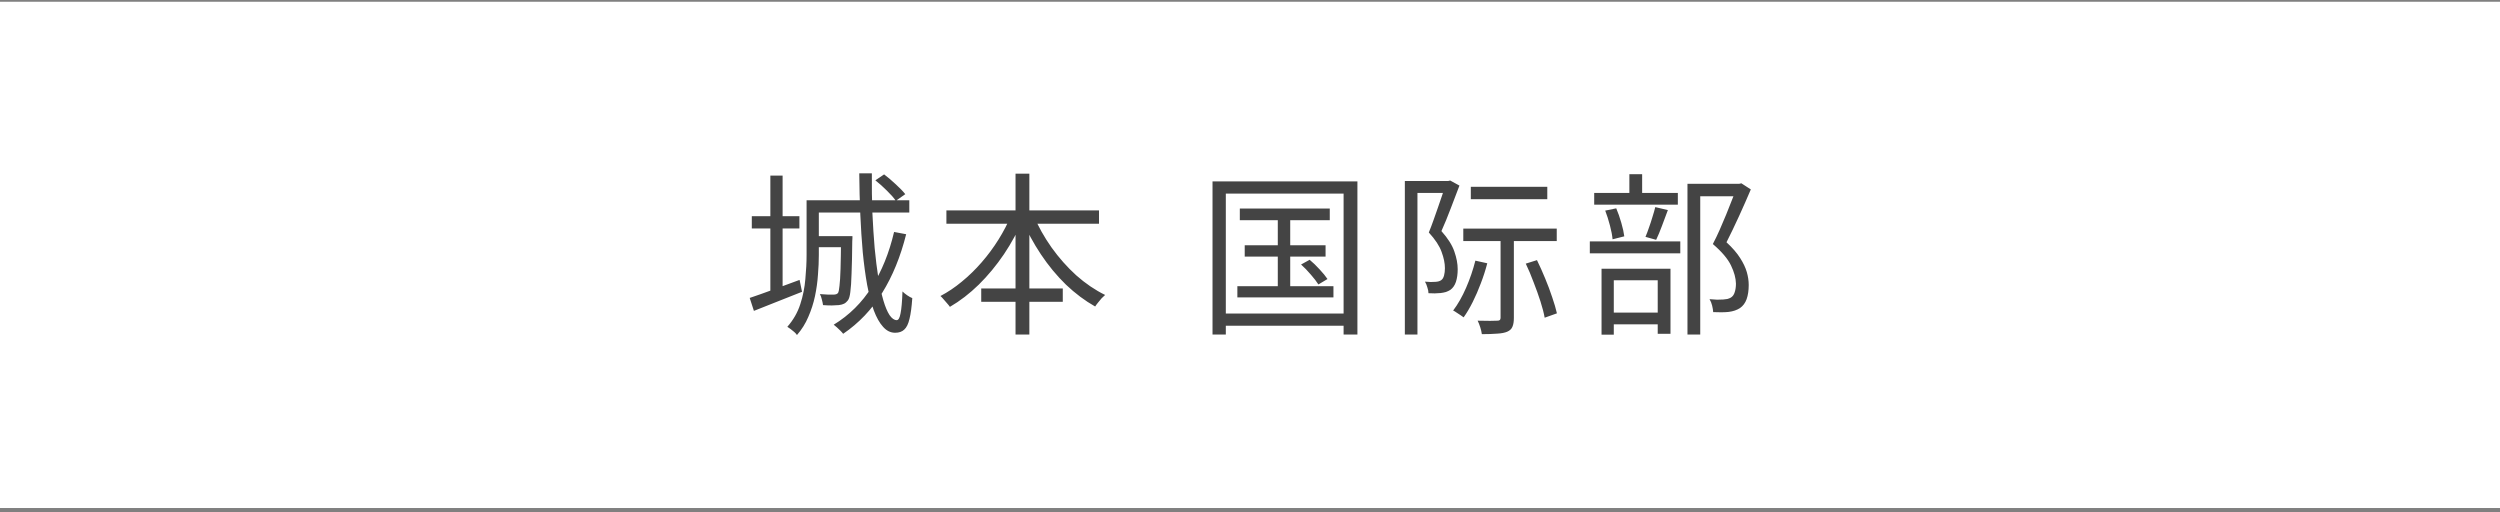 <svg width="400" height="82" viewBox="0 0 400 82" fill="none" xmlns="http://www.w3.org/2000/svg">
<rect x="0" y="0" width="400" height="82" fill="#808080" stroke="none"/>
<rect width="400" height="81" transform="translate(0 0.281)" fill="white"/>
<path d="M120.289 34.593H127.905V36.553H120.289V34.593ZM123.257 28.097H125.217V46.857H123.257V28.097ZM119.953 47.669C120.961 47.333 122.175 46.904 123.593 46.381C125.031 45.859 126.477 45.327 127.933 44.785L128.325 46.689C126.981 47.231 125.637 47.763 124.293 48.285C122.968 48.808 121.745 49.293 120.625 49.741L119.953 47.669ZM129.865 32.045H145.489V34.005H129.865V32.045ZM130.229 37.785H135.381V39.549H130.229V37.785ZM129.053 32.045H131.013V40.781C131.013 41.771 130.967 42.835 130.873 43.973C130.799 45.093 130.64 46.232 130.397 47.389C130.155 48.528 129.8 49.629 129.333 50.693C128.885 51.757 128.279 52.728 127.513 53.605C127.42 53.456 127.28 53.297 127.093 53.129C126.907 52.961 126.711 52.803 126.505 52.653C126.3 52.504 126.123 52.383 125.973 52.289C126.925 51.207 127.616 50.003 128.045 48.677C128.475 47.352 128.745 46.008 128.857 44.645C128.988 43.264 129.053 41.976 129.053 40.781V32.045ZM134.569 37.785H136.389C136.389 37.785 136.389 37.888 136.389 38.093C136.389 38.299 136.38 38.467 136.361 38.597C136.343 40.744 136.305 42.471 136.249 43.777C136.212 45.065 136.147 46.045 136.053 46.717C135.979 47.371 135.848 47.819 135.661 48.061C135.475 48.304 135.269 48.481 135.045 48.593C134.821 48.705 134.541 48.78 134.205 48.817C133.925 48.836 133.552 48.855 133.085 48.873C132.637 48.873 132.171 48.855 131.685 48.817C131.648 48.537 131.583 48.229 131.489 47.893C131.415 47.557 131.312 47.277 131.181 47.053C131.667 47.091 132.105 47.119 132.497 47.137C132.908 47.137 133.197 47.137 133.365 47.137C133.72 47.137 133.963 47.044 134.093 46.857C134.187 46.689 134.261 46.316 134.317 45.737C134.392 45.159 134.448 44.263 134.485 43.049C134.523 41.817 134.551 40.175 134.569 38.121V37.785ZM137.481 27.733H139.497C139.479 29.936 139.507 32.045 139.581 34.061C139.675 36.059 139.796 37.935 139.945 39.689C140.113 41.444 140.309 43.031 140.533 44.449C140.776 45.849 141.047 47.063 141.345 48.089C141.644 49.097 141.971 49.872 142.325 50.413C142.699 50.955 143.081 51.225 143.473 51.225C143.753 51.225 143.959 50.861 144.089 50.133C144.239 49.405 144.341 48.239 144.397 46.633C144.603 46.839 144.855 47.044 145.153 47.249C145.452 47.455 145.723 47.604 145.965 47.697C145.872 49.097 145.723 50.208 145.517 51.029C145.331 51.832 145.051 52.401 144.677 52.737C144.323 53.073 143.837 53.241 143.221 53.241C142.493 53.241 141.849 52.924 141.289 52.289C140.729 51.673 140.235 50.796 139.805 49.657C139.395 48.5 139.04 47.137 138.741 45.569C138.461 44.001 138.228 42.265 138.041 40.361C137.873 38.457 137.743 36.441 137.649 34.313C137.556 32.185 137.5 29.992 137.481 27.733ZM140.057 28.853L141.457 27.901C142.073 28.368 142.699 28.9 143.333 29.497C143.987 30.095 144.491 30.617 144.845 31.065L143.333 32.129C143.016 31.663 142.54 31.121 141.905 30.505C141.271 29.871 140.655 29.32 140.057 28.853ZM143.053 37.113L144.985 37.477C144.089 41.061 142.811 44.188 141.149 46.857C139.488 49.527 137.407 51.711 134.905 53.409C134.812 53.279 134.672 53.12 134.485 52.933C134.299 52.747 134.103 52.56 133.897 52.373C133.711 52.205 133.543 52.065 133.393 51.953C135.895 50.423 137.929 48.407 139.497 45.905C141.084 43.385 142.269 40.455 143.053 37.113ZM151.425 33.669H175.841V35.797H151.425V33.669ZM156.997 46.157H170.045V48.285H156.997V46.157ZM162.485 27.789H164.697V53.521H162.485V27.789ZM161.813 34.369L163.717 34.985C162.877 36.964 161.851 38.859 160.637 40.669C159.424 42.461 158.08 44.085 156.605 45.541C155.131 46.979 153.591 48.164 151.985 49.097C151.873 48.929 151.724 48.743 151.537 48.537C151.351 48.313 151.164 48.099 150.977 47.893C150.809 47.688 150.641 47.511 150.473 47.361C151.649 46.745 152.788 45.98 153.889 45.065C155.009 44.151 156.064 43.124 157.053 41.985C158.061 40.828 158.967 39.605 159.769 38.317C160.572 37.029 161.253 35.713 161.813 34.369ZM165.369 34.453C166.116 36.227 167.077 37.944 168.253 39.605C169.429 41.248 170.745 42.732 172.201 44.057C173.676 45.364 175.216 46.409 176.821 47.193C176.653 47.343 176.467 47.52 176.261 47.725C176.075 47.931 175.888 48.155 175.701 48.397C175.515 48.621 175.356 48.836 175.225 49.041C173.601 48.127 172.043 46.96 170.549 45.541C169.075 44.104 167.74 42.489 166.545 40.697C165.351 38.905 164.343 37.039 163.521 35.097L165.369 34.453ZM198.371 33.361H212.763V35.237H198.371V33.361ZM199.155 39.241H212.091V41.061H199.155V39.241ZM197.979 45.793H213.351V47.585H197.979V45.793ZM204.447 33.949H206.435V46.773H204.447V33.949ZM208.171 42.321L209.543 41.565C210.084 42.013 210.616 42.527 211.139 43.105C211.68 43.684 212.1 44.197 212.399 44.645L210.943 45.513C210.663 45.065 210.261 44.543 209.739 43.945C209.216 43.329 208.693 42.788 208.171 42.321ZM194.003 29.021H217.187V53.521H214.975V30.981H196.131V53.521H194.003V29.021ZM195.123 50.161H215.983V52.121H195.123V50.161ZM224.775 28.965H231.831V30.869H226.791V53.521H224.775V28.965ZM231.299 28.965H231.691L232.027 28.881L233.511 29.693C233.081 30.832 232.615 32.055 232.111 33.361C231.625 34.649 231.131 35.853 230.627 36.973C231.672 38.149 232.363 39.241 232.699 40.249C233.053 41.257 233.231 42.2 233.231 43.077C233.231 43.843 233.137 44.515 232.951 45.093C232.764 45.653 232.465 46.083 232.055 46.381C231.849 46.512 231.616 46.624 231.355 46.717C231.093 46.792 230.813 46.848 230.515 46.885C230.235 46.904 229.917 46.923 229.563 46.941C229.227 46.941 228.891 46.932 228.555 46.913C228.555 46.652 228.499 46.353 228.387 46.017C228.293 45.663 228.163 45.345 227.995 45.065C228.331 45.084 228.639 45.103 228.919 45.121C229.199 45.121 229.451 45.112 229.675 45.093C230.048 45.075 230.347 44.991 230.571 44.841C230.795 44.692 230.953 44.44 231.047 44.085C231.14 43.731 231.187 43.339 231.187 42.909C231.187 42.125 231.009 41.257 230.655 40.305C230.319 39.353 229.637 38.317 228.611 37.197C228.872 36.563 229.124 35.9 229.367 35.209C229.628 34.5 229.871 33.809 230.095 33.137C230.337 32.447 230.561 31.793 230.767 31.177C230.972 30.543 231.149 29.992 231.299 29.525V28.965ZM235.331 29.889H247.567V31.877H235.331V29.889ZM234.127 36.581H249.079V38.569H234.127V36.581ZM240.091 37.561H242.219V50.861C242.219 51.459 242.144 51.925 241.995 52.261C241.864 52.616 241.584 52.887 241.155 53.073C240.763 53.241 240.231 53.344 239.559 53.381C238.887 53.437 238.065 53.465 237.095 53.465C237.057 53.148 236.973 52.784 236.843 52.373C236.712 51.963 236.572 51.608 236.423 51.309C237.151 51.328 237.813 51.337 238.411 51.337C239.008 51.337 239.4 51.328 239.587 51.309C239.773 51.309 239.904 51.272 239.979 51.197C240.053 51.123 240.091 51.001 240.091 50.833V37.561ZM244.123 42.181L245.915 41.621C246.363 42.536 246.801 43.516 247.231 44.561C247.66 45.588 248.033 46.587 248.351 47.557C248.687 48.528 248.939 49.387 249.107 50.133L247.147 50.833C247.016 50.087 246.792 49.219 246.475 48.229C246.157 47.24 245.793 46.223 245.383 45.177C244.991 44.113 244.571 43.115 244.123 42.181ZM236.059 41.705L237.963 42.125C237.683 43.208 237.337 44.281 236.927 45.345C236.535 46.391 236.105 47.38 235.639 48.313C235.172 49.247 234.687 50.068 234.183 50.777C234.071 50.684 233.912 50.572 233.707 50.441C233.501 50.292 233.287 50.152 233.063 50.021C232.857 49.872 232.671 49.76 232.503 49.685C233.268 48.677 233.959 47.464 234.575 46.045C235.191 44.627 235.685 43.18 236.059 41.705ZM269.995 29.413H278.395V31.401H272.039V53.521H269.995V29.413ZM255.071 30.869H268.455V32.745H255.071V30.869ZM254.371 38.625H268.847V40.529H254.371V38.625ZM260.699 27.873H262.743V31.989H260.699V27.873ZM256.835 33.697L258.599 33.333C258.897 34.024 259.168 34.799 259.411 35.657C259.653 36.497 259.812 37.216 259.887 37.813L258.011 38.289C257.955 37.655 257.815 36.917 257.591 36.077C257.367 35.219 257.115 34.425 256.835 33.697ZM264.843 33.137L266.859 33.613C266.56 34.435 266.243 35.284 265.907 36.161C265.589 37.02 265.281 37.757 264.983 38.373L263.275 37.897C263.461 37.468 263.648 36.973 263.835 36.413C264.04 35.853 264.227 35.284 264.395 34.705C264.581 34.127 264.731 33.604 264.843 33.137ZM256.975 50.021H266.187V51.897H256.975V50.021ZM256.247 42.993H267.279V53.409H265.235V44.841H258.207V53.549H256.247V42.993ZM277.863 29.413H278.255L278.619 29.329L280.131 30.309C279.571 31.635 278.945 33.053 278.255 34.565C277.564 36.077 276.892 37.477 276.239 38.765C277.191 39.643 277.919 40.483 278.423 41.285C278.927 42.069 279.281 42.816 279.487 43.525C279.692 44.235 279.795 44.925 279.795 45.597C279.795 46.475 279.683 47.231 279.459 47.865C279.235 48.481 278.88 48.957 278.395 49.293C277.909 49.611 277.303 49.816 276.575 49.909C276.201 49.947 275.8 49.965 275.371 49.965C274.96 49.965 274.54 49.956 274.111 49.937C274.092 49.639 274.036 49.293 273.943 48.901C273.849 48.509 273.709 48.164 273.523 47.865C273.952 47.903 274.353 47.931 274.727 47.949C275.1 47.949 275.427 47.94 275.707 47.921C275.949 47.903 276.173 47.875 276.379 47.837C276.584 47.781 276.771 47.707 276.939 47.613C277.237 47.427 277.443 47.137 277.555 46.745C277.685 46.353 277.751 45.896 277.751 45.373C277.732 44.496 277.471 43.535 276.967 42.489C276.463 41.425 275.492 40.277 274.055 39.045C274.428 38.336 274.792 37.58 275.147 36.777C275.501 35.956 275.847 35.144 276.183 34.341C276.519 33.52 276.827 32.745 277.107 32.017C277.387 31.289 277.639 30.645 277.863 30.085V29.413Z" fill="#444444"/>
</svg>
